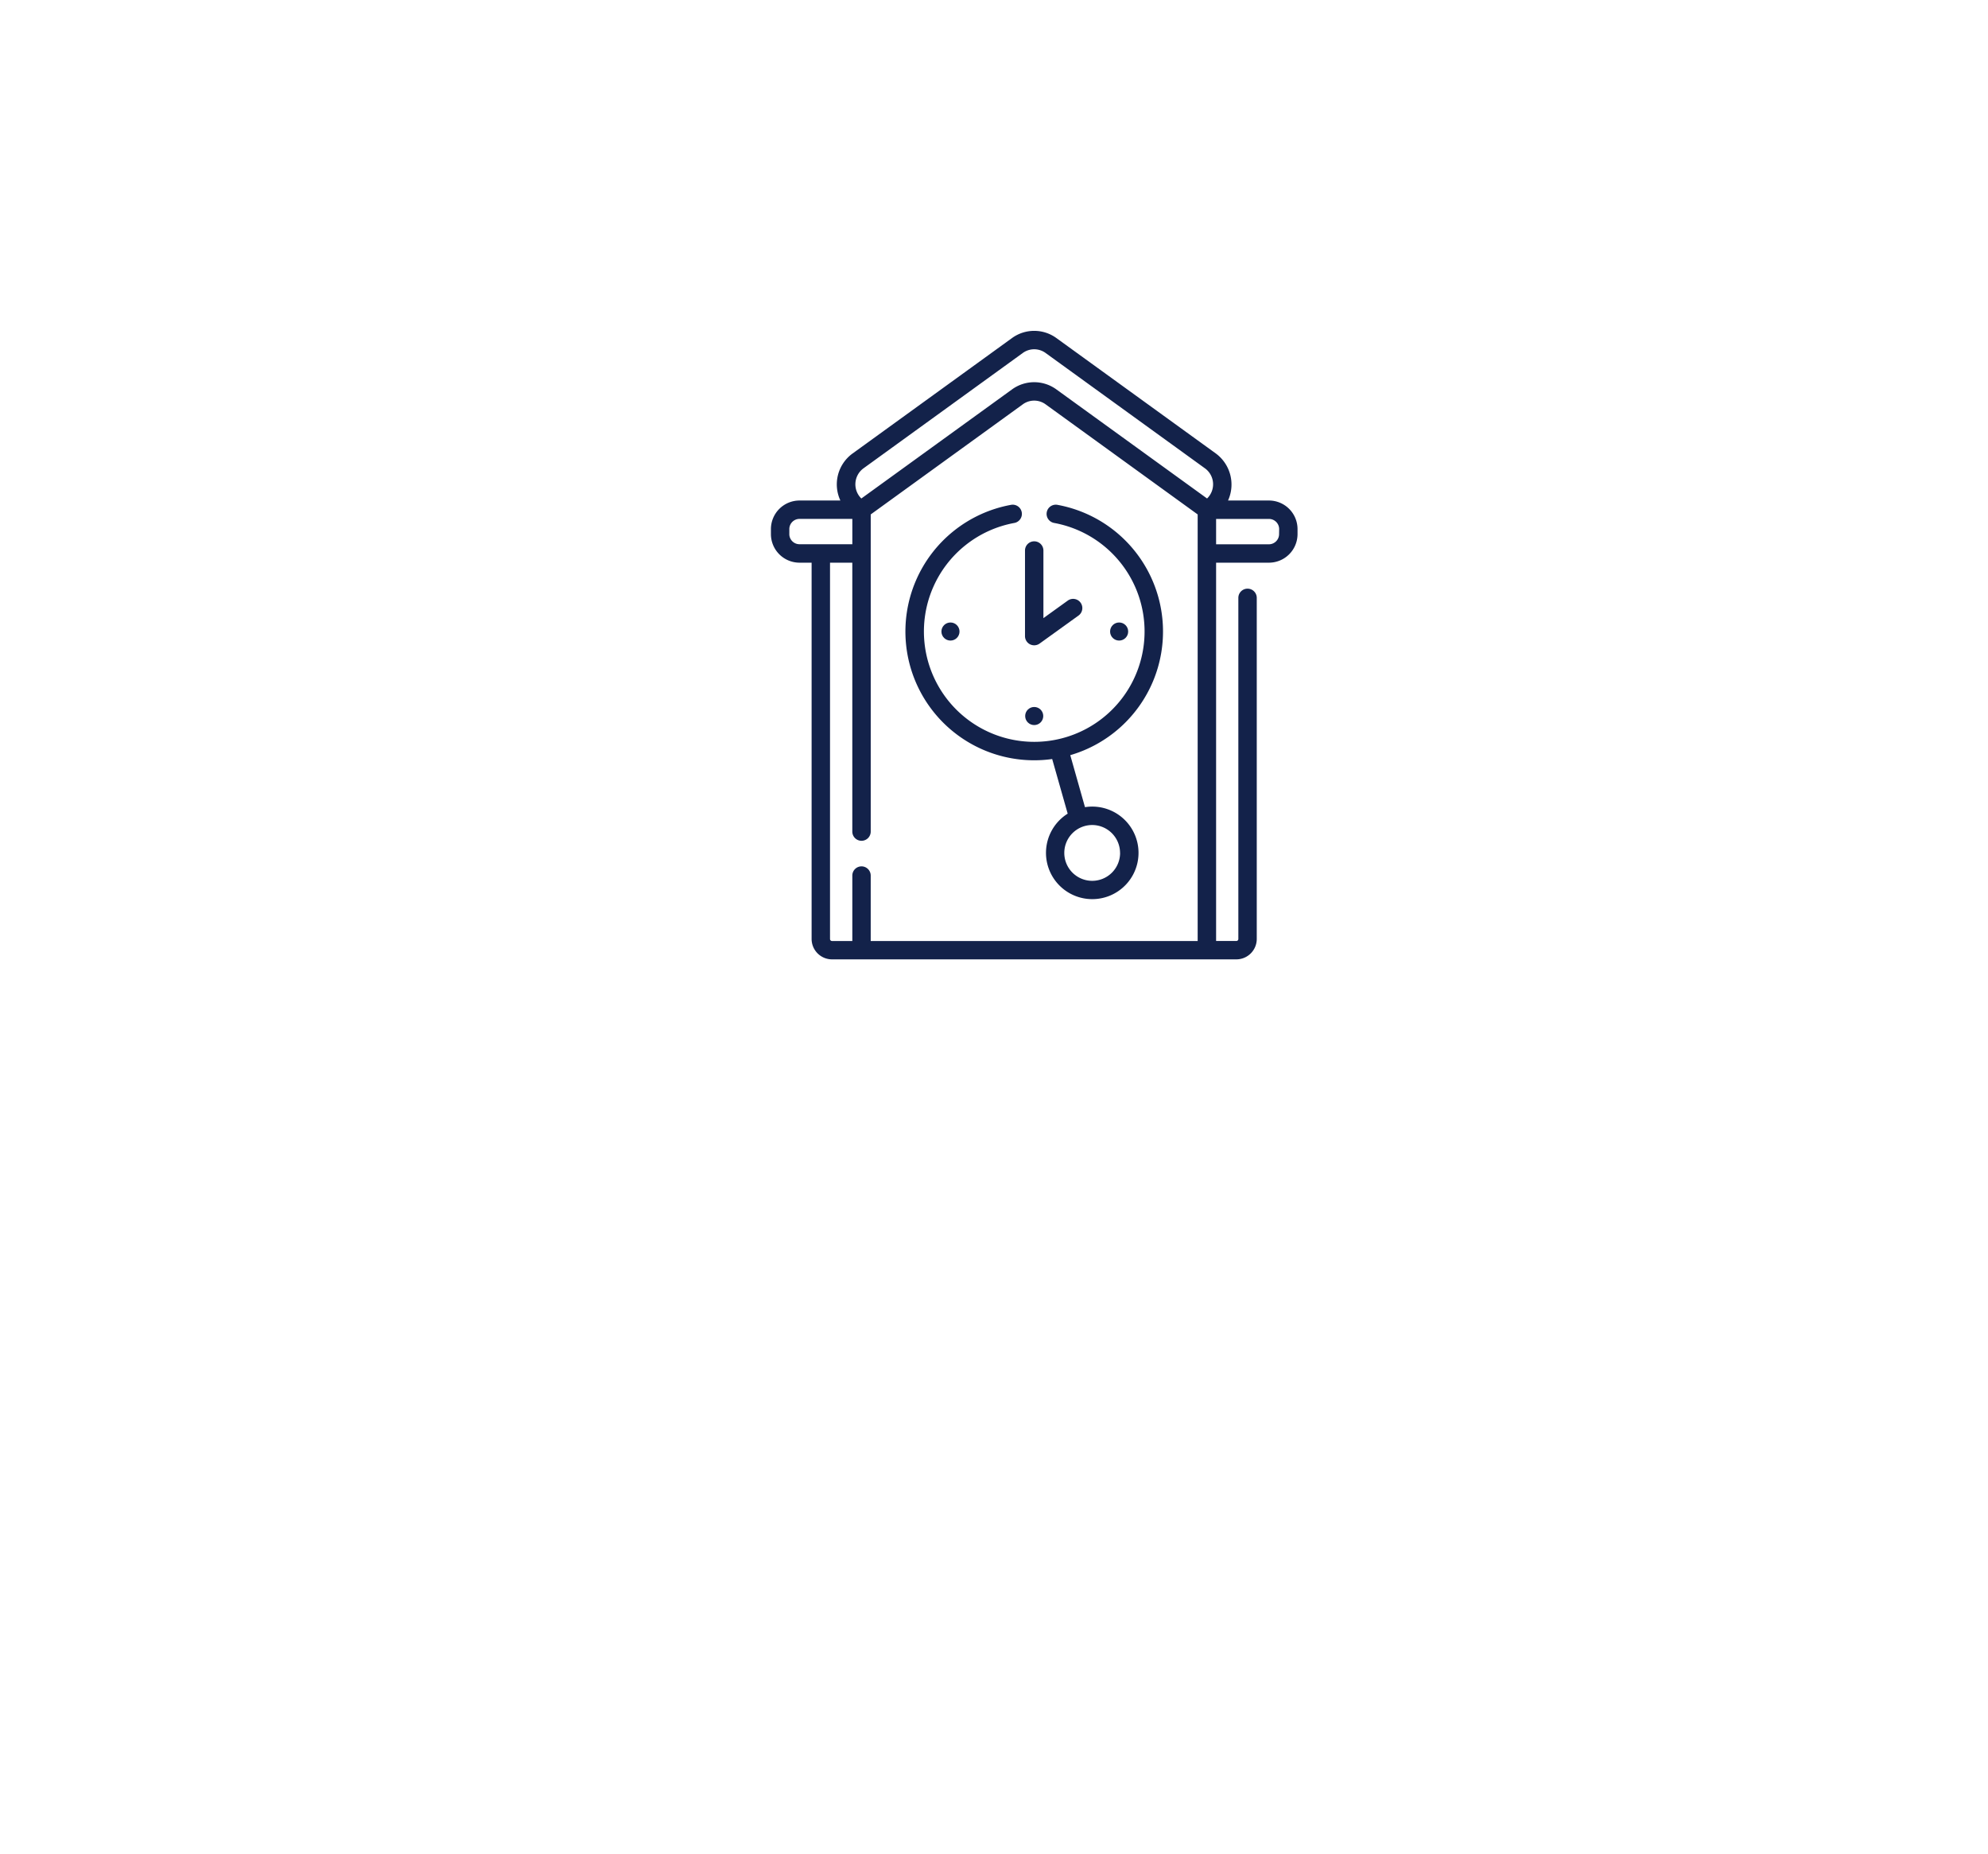 <svg xmlns="http://www.w3.org/2000/svg" xmlns:xlink="http://www.w3.org/1999/xlink" width="175.65" height="163.756" viewBox="0 0 175.65 163.756">
  <defs>
    <filter id="Trazado_8961" x="0" y="0" width="175.65" height="163.756" filterUnits="userSpaceOnUse">
      <feOffset dy="25" input="SourceAlpha"/>
      <feGaussianBlur stdDeviation="12.5" result="blur"/>
      <feFlood flood-color="#13224a" flood-opacity="0.149"/>
      <feComposite operator="in" in2="blur"/>
      <feComposite in="SourceGraphic"/>
    </filter>
  </defs>
  <g id="icono-por-dias" transform="translate(-1016.849 -235.744)">
    <g transform="matrix(1, 0, 0, 1, 1016.85, 235.74)" filter="url(#Trazado_8961)">
      <path id="Trazado_8961-2" data-name="Trazado 8961" d="M160.447,29.512C140.029,60.787,179.038,75.18,203.708,75.18c24.26,0,51.678-9.151,51.678-37.276C255.385-34.5,195.49-24.17,160.447,29.512Z" transform="translate(-117.23 26.08)" fill="#fff"/>
    </g>
    <g id="_027-cuckoo_clock" data-name="027-cuckoo clock" transform="translate(1084.964 264.97)">
      <path id="Trazado_8846" data-name="Trazado 8846" d="M85.5,14.988H81.883a3.41,3.41,0,0,0-1.059-4.141L66.715.635a3.337,3.337,0,0,0-3.916,0L48.691,10.847a3.37,3.37,0,0,0-1.059,4.141H44.019a2.526,2.526,0,0,0-2.524,2.524v.443a2.527,2.527,0,0,0,2.524,2.524H45.09V53.721a1.805,1.805,0,0,0,1.8,1.8H82.621a1.805,1.805,0,0,0,1.8-1.8V23.588a.813.813,0,0,0-1.627,0V53.721a.177.177,0,0,1-.177.177H80.829V20.479H85.5a2.527,2.527,0,0,0,2.524-2.524v-.443A2.526,2.526,0,0,0,85.5,14.988ZM49.644,12.165,63.752,1.953a1.713,1.713,0,0,1,2.009,0L79.871,12.165a1.743,1.743,0,0,1,.16,2.644L66.715,5.172a3.333,3.333,0,0,0-3.916,0L49.484,14.809a1.751,1.751,0,0,1,.161-2.644Zm-6.523,5.79v-.443a.9.9,0,0,1,.9-.9h4.667v2.237H44.019a.9.9,0,0,1-.9-.9ZM49.5,47.306a.813.813,0,0,0-.813.813V53.9H46.894a.177.177,0,0,1-.177-.177V20.479h1.969V44.233a.813.813,0,1,0,1.627,0V16.217L63.753,6.489a1.709,1.709,0,0,1,2.008,0L79.2,16.217V53.9H50.312V48.119A.813.813,0,0,0,49.5,47.306ZM86.393,17.955a.9.9,0,0,1-.9.9H80.829V16.615H85.5a.9.9,0,0,1,.9.9Z" transform="translate(-41.495 0)" fill="#13224a"/>
      <path id="Trazado_8847" data-name="Trazado 8847" d="M162.5,164.19a11.427,11.427,0,0,0,1.585-.111l1.37,4.825a4.088,4.088,0,1,0,1.528-.573l-1.3-4.594a11.376,11.376,0,0,0-1.133-22.112.813.813,0,1,0-.291,1.6,9.748,9.748,0,1,1-3.518,0,.813.813,0,1,0-.292-1.6A11.375,11.375,0,0,0,162.5,164.19Zm7.585,8.183a2.465,2.465,0,1,1-2.465-2.465A2.467,2.467,0,0,1,170.081,172.373Z" transform="translate(-139.234 -126.255)" fill="#13224a"/>
      <path id="Trazado_8848" data-name="Trazado 8848" d="M248.947,180.584a.823.823,0,0,0,.846-.064l3.439-2.476a.813.813,0,1,0-.951-1.32l-2.15,1.548V172.3a.813.813,0,0,0-1.627,0v7.556A.814.814,0,0,0,248.947,180.584Z" transform="translate(-226.055 -152.894)" fill="#13224a"/>
      <circle id="Elipse_201" data-name="Elipse 201" cx="0.799" cy="0.799" r="0.799" transform="translate(15.065 25.762)" fill="#13224a"/>
      <circle id="Elipse_202" data-name="Elipse 202" cx="0.799" cy="0.799" r="0.799" transform="translate(22.464 33.226)" fill="#13224a"/>
      <circle id="Elipse_203" data-name="Elipse 203" cx="0.799" cy="0.799" r="0.799" transform="translate(29.967 25.762)" fill="#13224a"/>
    </g>
  </g>
</svg>
